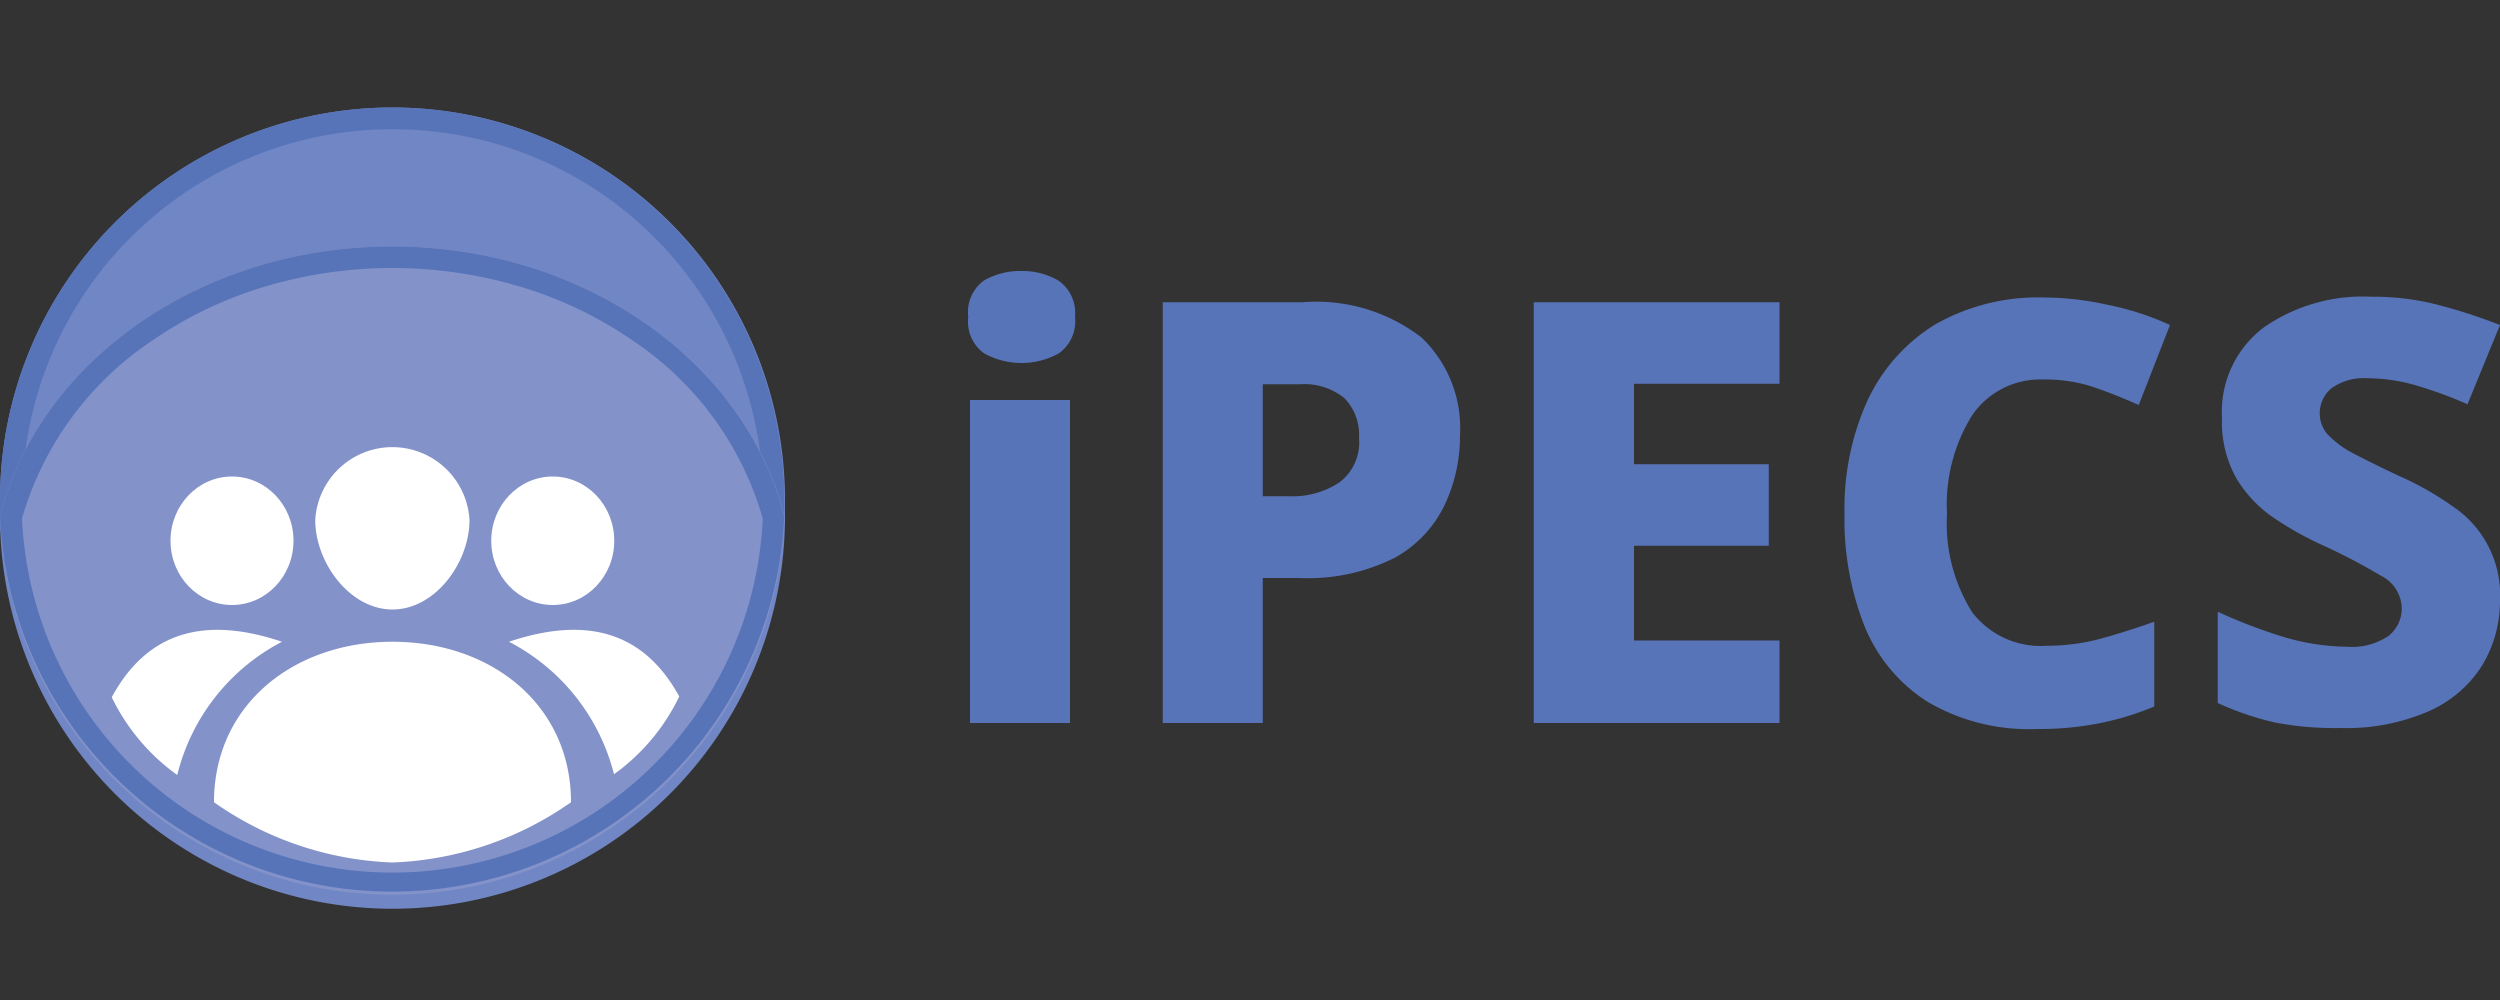 <svg id="Livello_1" data-name="Livello 1" xmlns="http://www.w3.org/2000/svg" viewBox="0 0 100 40"><rect x="0" y="0" width="100" height="40" fill="#333333" stroke="none"/><defs><style>.cls-1{fill:#7186c4;}.cls-2{fill:#5774b9;}.cls-3{fill:#8392c9;}.cls-4{fill:#fff;}</style></defs><title>Tavola disegno 1 copia 11</title><path class="cls-1" d="M31.4,20c0,.22,0,.43,0,.65A15.7,15.7,0,0,1,0,20.65c0-.22,0-.43,0-.65a15.7,15.7,0,0,1,31.4,0Z"/><path class="cls-2" d="M15.7,5.17A14.77,14.77,0,0,1,26.19,9.51,14.88,14.88,0,0,1,30.53,20c0,.2,0,.4,0,.61a14.83,14.83,0,0,1-29.64,0c0-.21,0-.41,0-.61A14.79,14.79,0,0,1,15.7,5.17m0-.87A15.7,15.7,0,0,0,0,20c0,.22,0,.43,0,.65a15.7,15.7,0,0,0,31.37,0c0-.22,0-.43,0-.65A15.7,15.7,0,0,0,15.7,4.3Z"/><path class="cls-3" d="M31.38,20.65A15.7,15.7,0,0,1,0,20.65C1.57,14.48,8,9.86,15.7,9.86S29.82,14.48,31.38,20.65Z"/><path class="cls-2" d="M15.7,10.72a17.88,17.88,0,0,1,5.22.78,16,16,0,0,1,4.43,2.15,12.76,12.76,0,0,1,5.16,7.09,14.83,14.83,0,0,1-29.63,0,12.82,12.82,0,0,1,5.17-7.09,16,16,0,0,1,4.43-2.15,17.83,17.83,0,0,1,5.22-.78m0-.86C8,9.86,1.57,14.48,0,20.65a15.7,15.7,0,0,0,31.37,0c-1.56-6.17-8-10.79-15.68-10.79Z"/><path class="cls-4" d="M18.78,20.8a3.09,3.09,0,0,0-6.17,0c0,1.7,1.38,3.58,3.09,3.58S18.78,22.5,18.78,20.8Z"/><ellipse class="cls-4" cx="9.28" cy="21.63" rx="2.46" ry="2.57"/><ellipse class="cls-4" cx="22.11" cy="21.63" rx="2.46" ry="2.57"/><path class="cls-4" d="M22.84,32.09A13.26,13.26,0,0,1,15.7,34.5a13.22,13.22,0,0,1-7.14-2.41c0-3.9,3.19-6.42,7.14-6.42S22.84,28.19,22.84,32.09Z"/><path class="cls-4" d="M11.28,25.67A8.22,8.22,0,0,0,7.09,31a8.24,8.24,0,0,1-2.62-3.11C5.93,25.19,8.28,24.66,11.28,25.67Z"/><path class="cls-4" d="M20.36,25.67a8.24,8.24,0,0,1,4.2,5.3,8.21,8.21,0,0,0,2.61-3.11C25.71,25.19,23.36,24.66,20.36,25.67Z"/><path class="cls-2" d="M40.85,10.84a2.86,2.86,0,0,1,1.48.38A1.57,1.57,0,0,1,43,12.68a1.57,1.57,0,0,1-.64,1.45,3.08,3.08,0,0,1-3,0,1.56,1.56,0,0,1-.63-1.45,1.56,1.56,0,0,1,.63-1.46A2.88,2.88,0,0,1,40.85,10.84ZM42.8,16V28.92h-4V16Z"/><path class="cls-2" d="M52.09,12.09a6.9,6.9,0,0,1,4.77,1.41,5,5,0,0,1,1.54,3.9,6.46,6.46,0,0,1-.61,2.79,4.76,4.76,0,0,1-2,2.12,7.72,7.72,0,0,1-3.84.81H50.51v5.8h-4V12.09ZM52,15.37H50.51v4.48h1.06a3.38,3.38,0,0,0,2-.55,2,2,0,0,0,.79-1.79,2.09,2.09,0,0,0-.59-1.59A2.56,2.56,0,0,0,52,15.37Z"/><path class="cls-2" d="M71.18,28.92H61.35V12.09h9.83v3.26H65.36v3.22h5.39v3.26H65.36v3.79h5.82Z"/><path class="cls-2" d="M81.74,15.18a3.3,3.3,0,0,0-2.86,1.44,6.77,6.77,0,0,0-1,3.93,6.69,6.69,0,0,0,1,3.93,3.45,3.45,0,0,0,3,1.35,8.29,8.29,0,0,0,2.1-.27q1-.27,2.19-.69v3.39a11.34,11.34,0,0,1-2.25.68,12.36,12.36,0,0,1-2.44.22,8,8,0,0,1-4.38-1.09,6.46,6.46,0,0,1-2.51-3,11.67,11.67,0,0,1-.81-4.53,10.48,10.48,0,0,1,.91-4.5A7.1,7.1,0,0,1,77.37,13a8.29,8.29,0,0,1,4.39-1.1,11.84,11.84,0,0,1,2.53.29A11.2,11.2,0,0,1,86.8,13l-1.25,3.2c-.63-.28-1.25-.53-1.88-.74A6.1,6.1,0,0,0,81.74,15.18Z"/><path class="cls-2" d="M100,24a5,5,0,0,1-.71,2.61,4.79,4.79,0,0,1-2.12,1.83,8.25,8.25,0,0,1-3.56.68A12.62,12.62,0,0,1,91,28.9a11.67,11.67,0,0,1-2.29-.78V24.47a20.58,20.58,0,0,0,2.61,1,9.13,9.13,0,0,0,2.56.4,2.61,2.61,0,0,0,1.67-.44,1.4,1.4,0,0,0,.52-1.1,1.49,1.49,0,0,0-.83-1.3,24.24,24.24,0,0,0-2.33-1.22,13,13,0,0,1-1.92-1.07,5.09,5.09,0,0,1-1.52-1.58,4.59,4.59,0,0,1-.59-2.44,4.23,4.23,0,0,1,1.64-3.6,6.94,6.94,0,0,1,4.35-1.25,10.21,10.21,0,0,1,2.71.34A22.14,22.14,0,0,1,100,13L98.7,16.17a16.69,16.69,0,0,0-2.11-.77,7.07,7.07,0,0,0-1.89-.27,2.21,2.21,0,0,0-1.44.4,1.3,1.3,0,0,0-.47,1,1.25,1.25,0,0,0,.33.86,3.86,3.86,0,0,0,1,.74c.48.25,1.1.56,1.87.92a12.18,12.18,0,0,1,2.14,1.22A4.25,4.25,0,0,1,100,24Z"/></svg>